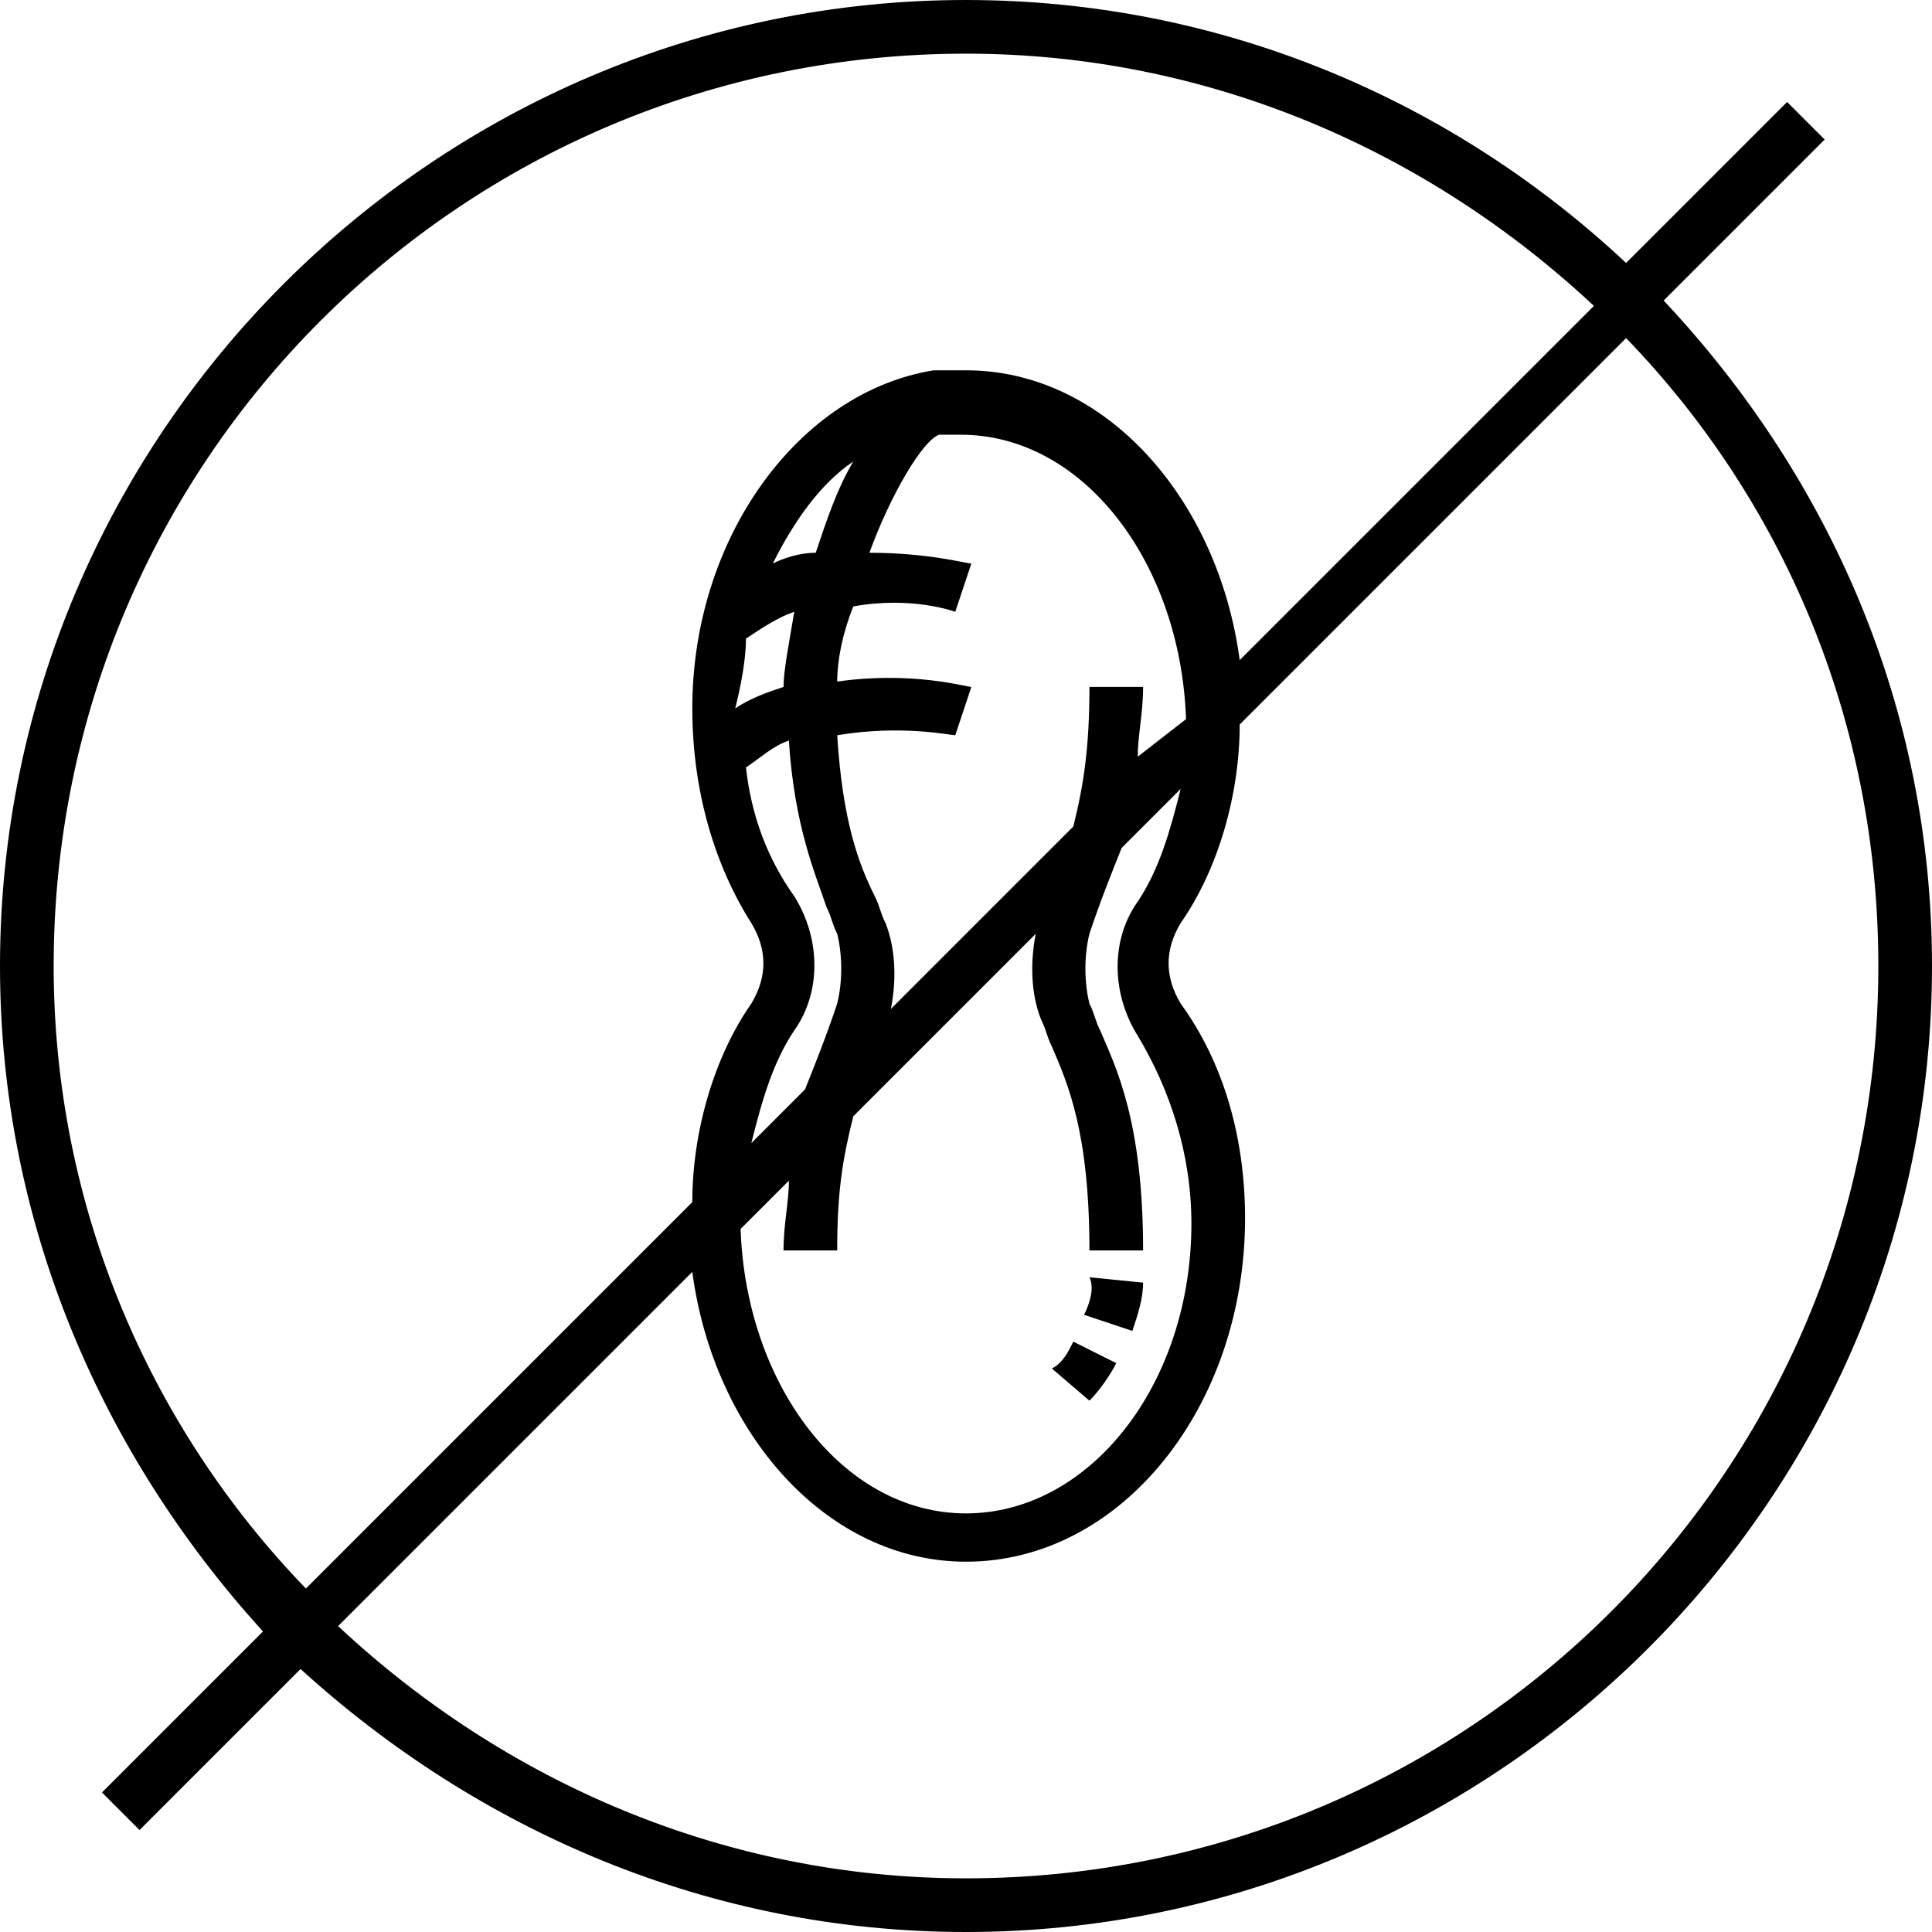 <?xml version="1.0" encoding="utf-8"?>
<!-- Generator: Adobe Illustrator 26.5.0, SVG Export Plug-In . SVG Version: 6.00 Build 0)  -->
<svg version="1.1" id="Ebene_2_00000023260518005524820240000009663414445609178536_"
	 xmlns="http://www.w3.org/2000/svg" xmlns:xlink="http://www.w3.org/1999/xlink" x="0px" y="0px" viewBox="0 0 36 36"
	 style="enable-background:new 0 0 36 36;" xml:space="preserve">
<g id="Ebene_1-2">
	<g>
		<path d="M31,5.6l3-3l-0.7-0.7l-3,3C27.1,1.9,22.8,0,18,0C8.1,0,0,8.1,0,18c0,4.8,1.9,9.1,4.9,12.4l-3,3l0.7,0.7l3-3
			C8.9,34.1,13.2,36,18,36c9.9,0,18-8.1,18-18C36,13.2,34.1,8.9,31,5.6z M1,18C1,8.6,8.6,1,18,1c4.5,0,8.6,1.8,11.7,4.7l-6.6,6.6
			c-0.4-3-2.5-5.4-5.1-5.4c-0.1,0-0.2,0-0.3,0v0c-0.1,0-0.1,0-0.2,0c0,0,0,0,0,0c0,0-0.1,0-0.1,0c-2.5,0.4-4.5,3.1-4.5,6.3
			c0,1.5,0.4,2.9,1.1,4c0.3,0.5,0.3,1,0,1.5c-0.7,1-1.1,2.4-1.1,3.7l-7.2,7.2C2.8,26.6,1,22.5,1,18z M21.2,19.3c0.6,1,1,2.2,1,3.5
			c0,3-1.9,5.4-4.2,5.4s-4.1-2.4-4.2-5.3l0.9-0.9c0,0.4-0.1,0.8-0.1,1.3h1c0-1.1,0.1-1.7,0.3-2.5l3.4-3.4c-0.1,0.5-0.1,1.1,0.1,1.6
			c0.1,0.2,0.1,0.3,0.2,0.5c0.3,0.7,0.7,1.6,0.7,3.8h1c0-2.4-0.5-3.4-0.8-4.1c-0.1-0.2-0.1-0.3-0.2-0.5c-0.1-0.4-0.1-0.9,0-1.3
			c0.2-0.6,0.4-1.1,0.6-1.6l1.1-1.1c-0.2,0.8-0.4,1.5-0.8,2.1C20.7,17.5,20.7,18.5,21.2,19.3L21.2,19.3z M14.8,16.7
			c-0.5-0.7-0.8-1.5-0.9-2.4c0.3-0.2,0.5-0.4,0.8-0.5c0.1,1.6,0.5,2.5,0.7,3.1c0.1,0.2,0.1,0.3,0.2,0.5c0.1,0.4,0.1,0.9,0,1.3
			c-0.2,0.6-0.4,1.1-0.6,1.6L14,21.3c0.2-0.8,0.4-1.5,0.8-2.1C15.3,18.5,15.3,17.5,14.8,16.7L14.8,16.7z M13.9,11.9
			c0.3-0.2,0.6-0.4,0.9-0.5c-0.1,0.6-0.2,1.1-0.2,1.4c0,0,0,0,0,0c-0.3,0.1-0.6,0.2-0.9,0.4C13.8,12.8,13.9,12.3,13.9,11.9z
			 M14.4,10.5c0.4-0.8,0.9-1.5,1.5-1.9c-0.3,0.5-0.5,1.1-0.7,1.7C14.9,10.3,14.6,10.4,14.4,10.5z M21.2,14.1c0-0.4,0.1-0.8,0.1-1.3
			h-1c0,1.1-0.1,1.8-0.3,2.6l-3.4,3.4c0.1-0.5,0.1-1.1-0.1-1.6c-0.1-0.2-0.1-0.3-0.2-0.5c-0.3-0.6-0.6-1.4-0.7-3
			c1.2-0.2,2.1,0,2.2,0l0.3-0.9c-0.1,0-1.1-0.3-2.5-0.1c0-0.4,0.1-0.9,0.3-1.4c1.1-0.2,1.9,0.1,1.9,0.1l0.3-0.9
			c-0.1,0-0.8-0.2-1.9-0.2c0.4-1.1,1-2.1,1.3-2.2c0.1,0,0.3,0,0.4,0c2.3,0,4.1,2.4,4.2,5.3L21.2,14.1L21.2,14.1z M18,35
			c-4.5,0-8.6-1.8-11.7-4.7l6.6-6.6c0.4,3,2.5,5.4,5.1,5.4c2.9,0,5.2-2.9,5.2-6.4c0-1.5-0.4-2.9-1.2-4c-0.3-0.5-0.3-1,0-1.5
			c0.7-1,1.1-2.4,1.1-3.7l7.2-7.2c2.9,3,4.7,7.1,4.7,11.7C35,27.4,27.4,35,18,35L18,35z"/>
		<path d="M20.2,24.5l0.9,0.3c0.1-0.3,0.2-0.6,0.2-0.9l-1-0.1C20.4,24,20.3,24.3,20.2,24.5z"/>
		<path d="M19.6,25.5l0.7,0.6c0.2-0.2,0.4-0.5,0.5-0.7L20,25C19.9,25.2,19.8,25.4,19.6,25.5L19.6,25.5z"/>
	</g>
</g>
</svg>
